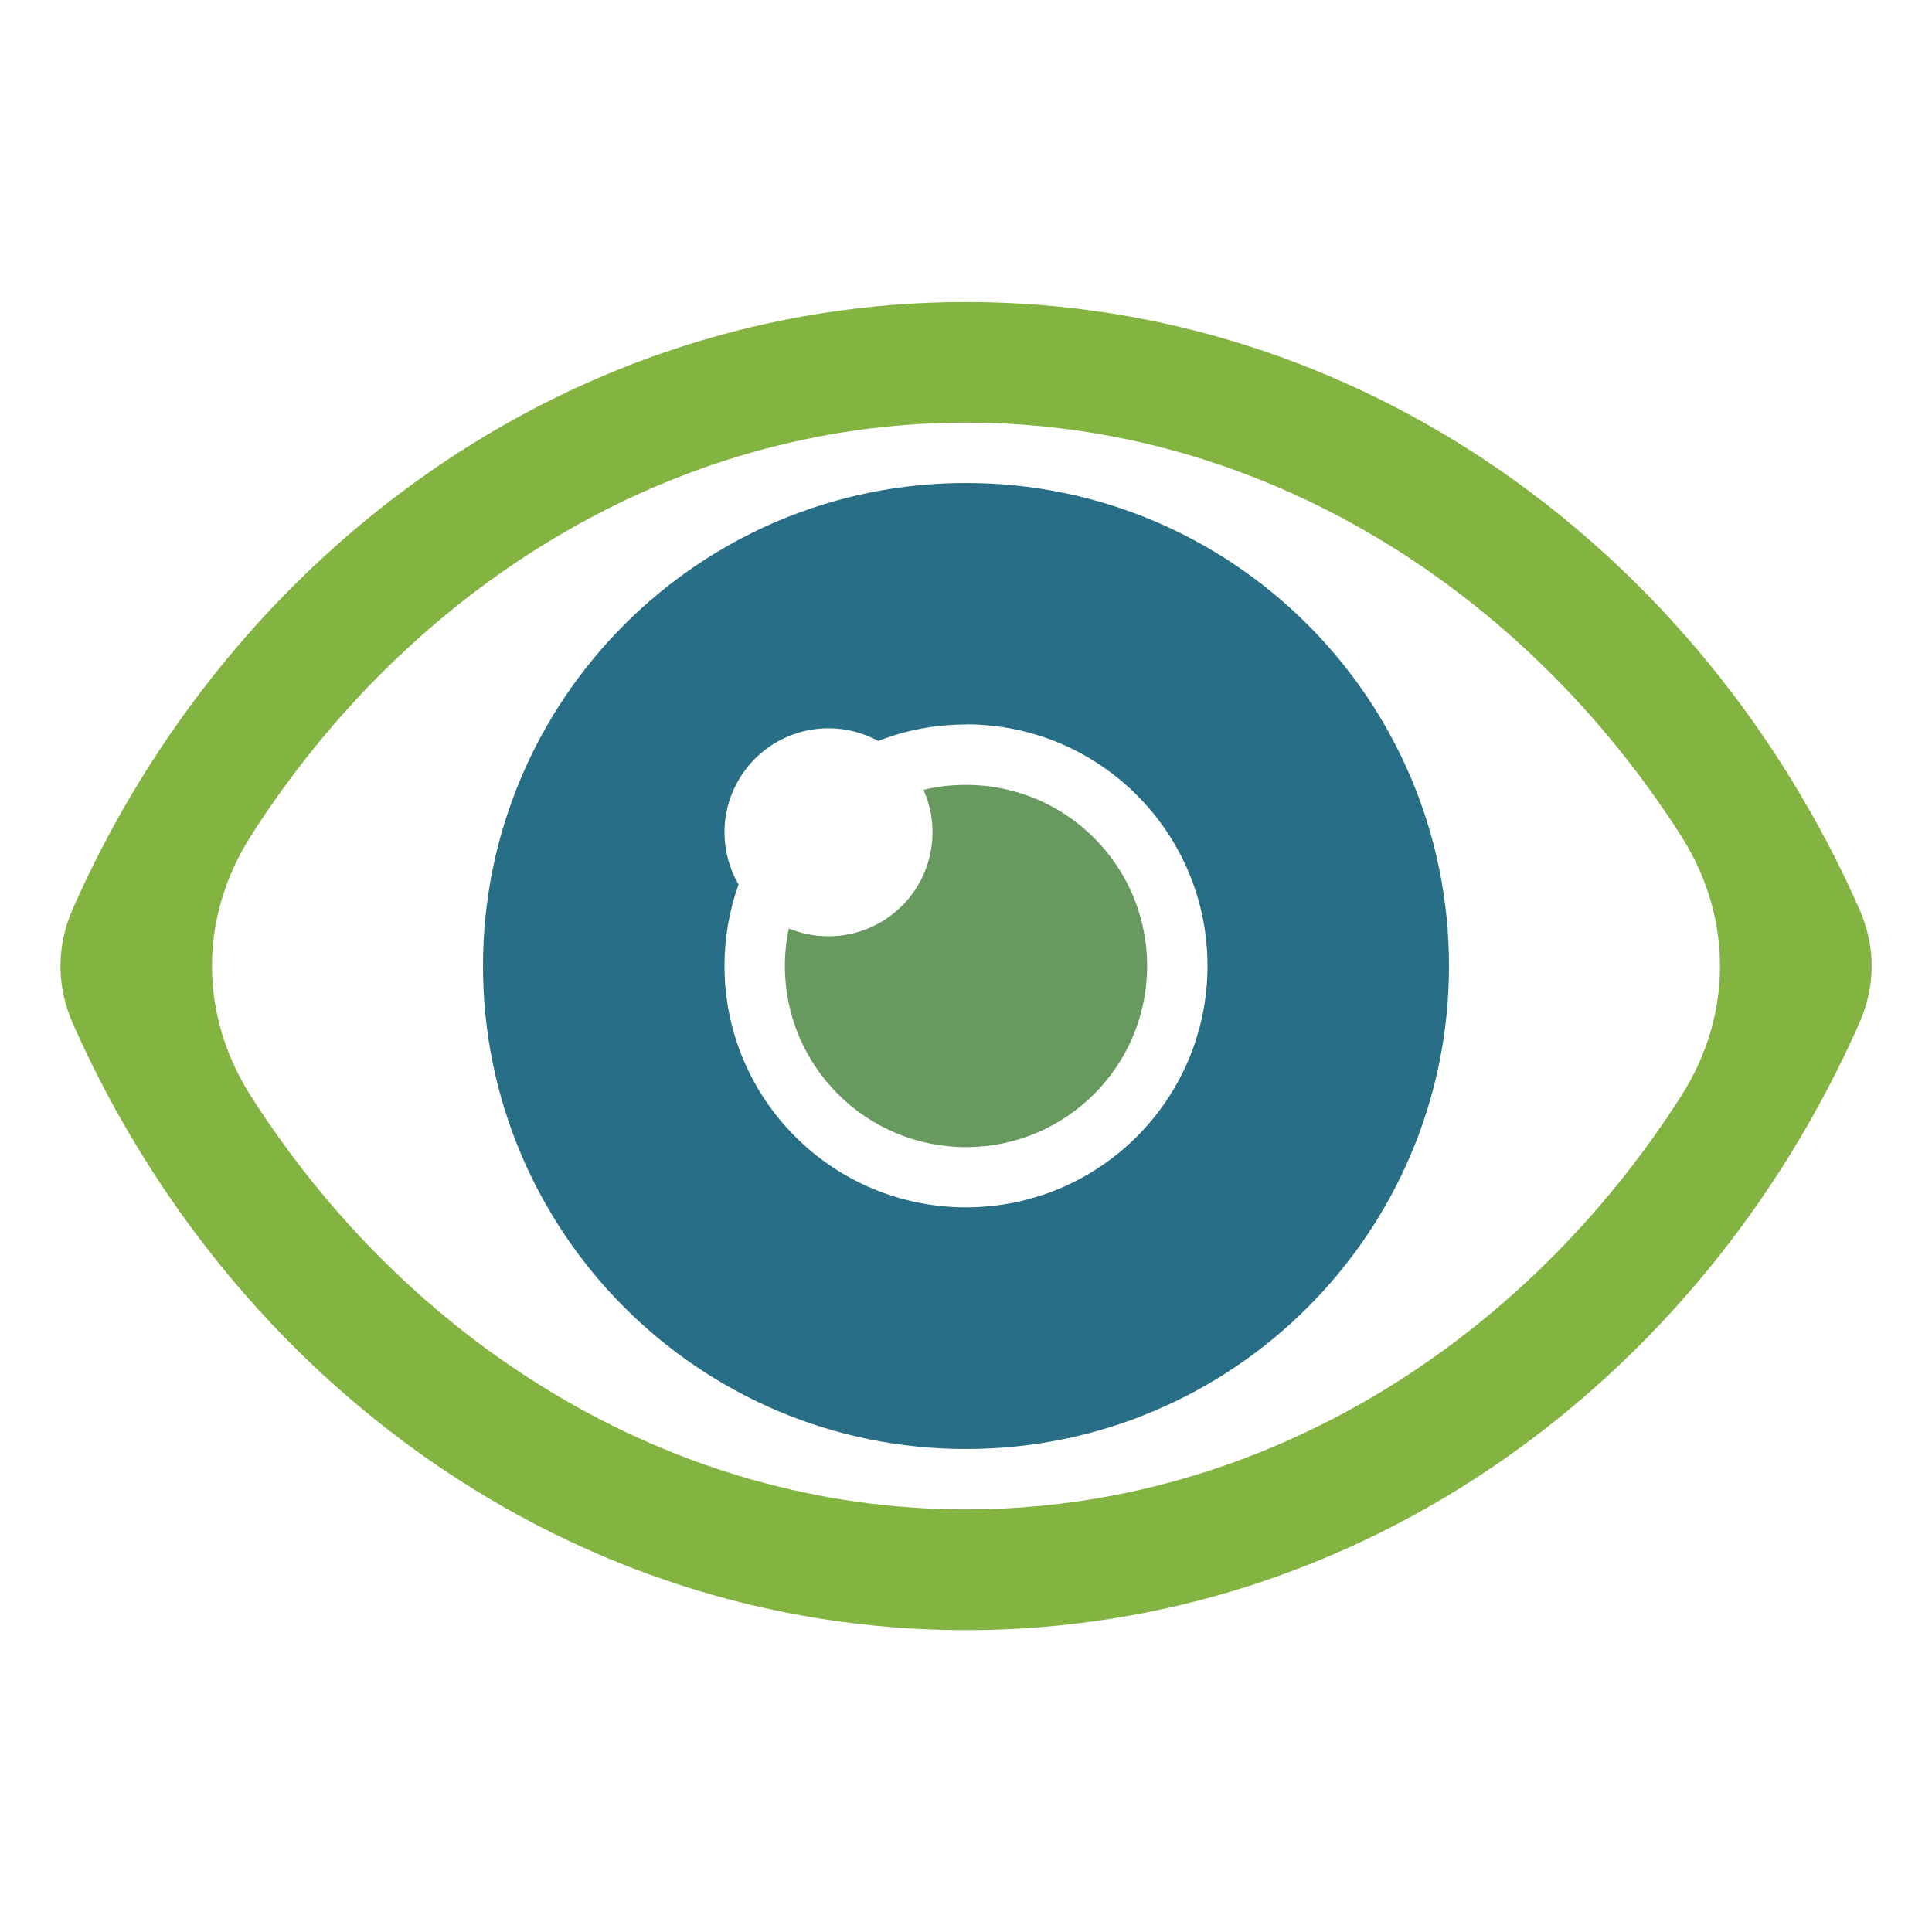 <svg version="1.1" xmlns="http://www.w3.org/2000/svg" xmlns:xlink="http://www.w3.org/1999/xlink" width="128" height="128" viewBox="0,0,128,128">
	<desc>eye icon - Licensed under Iconfu Standard License v1.0 (https://www.iconfu.com/iconfu_standard_license) - Incors GmbH</desc>
	<g fill="none" fill-rule="nonzero" style="mix-blend-mode: normal">
		<path d="M48.8,58.62c-0.61,-1.06 -0.92,-2.25 -0.92,-3.48c0,-3.88 3.14,-7.02 7.02,-7.02c1.16,0 2.29,0.28 3.31,0.83c1.85,-0.71 3.81,-1.08 5.8,-1.08c8.9,0 16.13,7.22 16.13,16.13c0,8.91 -7.22,16.13 -16.12,16.13c-8.91,0 -16.12,-7.22 -16.12,-16.12c0,-1.84 0.31,-3.65 0.92,-5.38zM61.37,52.42c0.36,0.86 0.55,1.79 0.55,2.72c0,3.88 -3.14,7.02 -7.02,7.02c-0.87,0 -1.73,-0.16 -2.54,-0.48c-0.15,0.76 -0.23,1.54 -0.23,2.31c0,6.56 5.32,11.88 11.87,11.88c6.56,0 11.88,-5.32 11.88,-11.87c0,-6.56 -5.32,-11.87 -11.87,-11.87c-0.89,0 -1.77,0.1 -2.63,0.29z" fill="#ffffff" visibility="hidden"/>
		<path d="M64,52c6.63,0 12,5.37 12,12c0,6.63 -5.37,12 -12,12c-6.63,0 -12,-5.37 -12,-12c0,-0.85 0.09,-1.68 0.26,-2.49c0.81,0.34 1.7,0.52 2.63,0.52c3.81,0 6.89,-3.09 6.89,-6.89c0,-1 -0.21,-1.95 -0.6,-2.81c0.9,-0.22 1.84,-0.33 2.81,-0.33z" fill="#689a60"/>
		<path d="M64,32c17.67,0 32,14.33 32,32c0,17.67 -14.33,32 -32,32c-17.67,0 -32,-14.33 -32,-32c0,-17.67 14.33,-32 32,-32zM64,48c-2.05,0 -4.01,0.38 -5.81,1.09c-0.98,-0.53 -2.1,-0.84 -3.3,-0.84c-3.81,0 -6.89,3.09 -6.89,6.89c0,1.26 0.34,2.45 0.93,3.46c-0.6,1.69 -0.93,3.5 -0.93,5.39c0,8.84 7.16,16 16,16c8.84,0 16,-7.16 16,-16c0,-8.84 -7.16,-16 -16,-16z" fill="#286e87"/>
		<path d="M64,100.13c-19.69,0 -37.07,-11.11 -47.49,-27.46c-3.45,-5.41 -3.45,-11.93 0,-17.34c10.42,-16.34 27.81,-27.46 47.49,-27.46c19.68,0 37.08,11.11 47.5,27.46c3.45,5.41 3.45,11.93 0,17.34c-10.42,16.35 -27.81,27.46 -47.49,27.46zM64,32.13c-17.6,0 -31.87,14.27 -31.87,31.88c0,17.6 14.27,31.88 31.88,31.88c17.6,0 31.88,-14.27 31.88,-31.87c0,-17.6 -14.27,-31.87 -31.87,-31.87z" fill="#ffffff" visibility="hidden"/>
		<path d="M123.17,67.82c-10.52,23.76 -33.06,40.18 -59.17,40.18c-26.11,0 -48.65,-16.42 -59.17,-40.18c-1.1,-2.49 -1.1,-5.14 0,-7.63c10.52,-23.76 33.06,-40.18 59.17,-40.18c26.11,0 48.65,16.42 59.17,40.18c1.11,2.49 1.11,5.14 0,7.63zM64,100c19.73,0 37.05,-11.18 47.39,-27.4c3.42,-5.37 3.42,-11.83 0,-17.2c-10.34,-16.22 -27.66,-27.4 -47.39,-27.4c-19.73,0 -37.05,11.18 -47.39,27.4c-3.42,5.37 -3.42,11.83 0,17.2c10.31,16.18 27.61,27.4 47.39,27.4z" fill="#83b341"/>
	</g>
</svg>